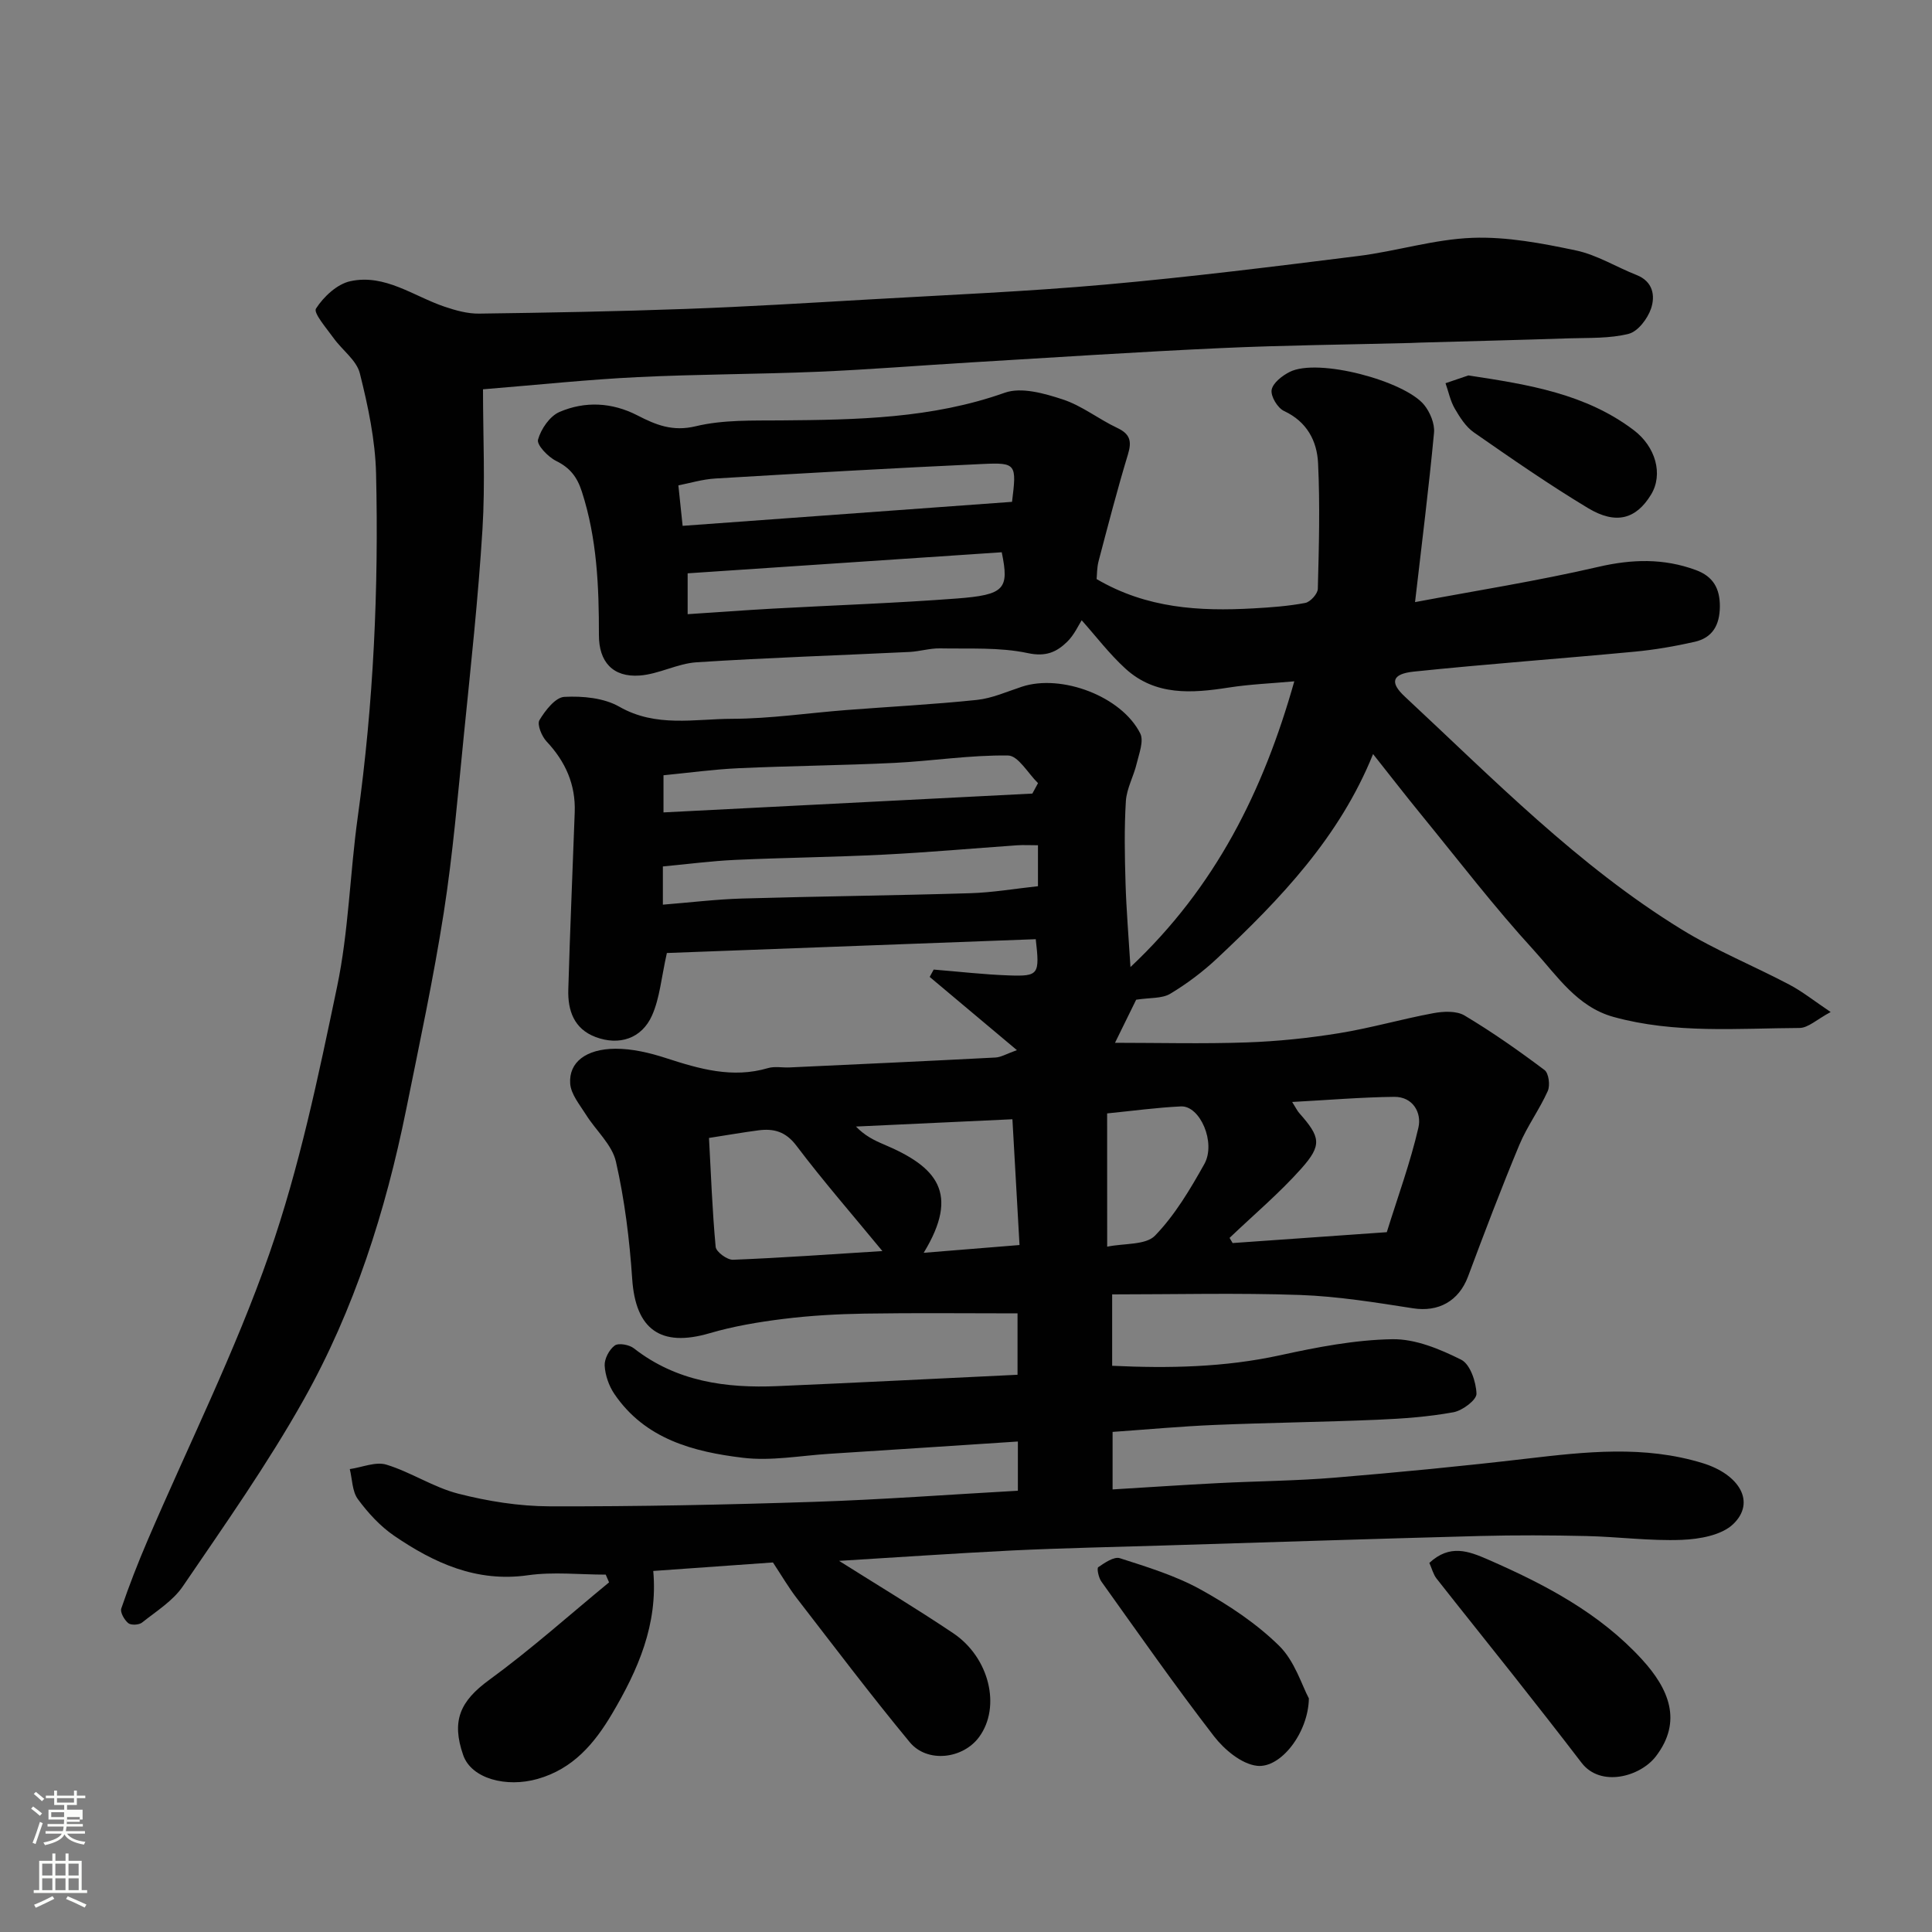 <svg enable-background="new 0 0 400 400" viewBox="0 0 400 400" xmlns="http://www.w3.org/2000/svg"><rect x="0" y="0" width="400" height="400" fill="#808080" stroke="none"/><path d="m6.44 374.46.42-.45c.65.47 1.27.95 1.85 1.44l-.45.49c-.65-.56-1.25-1.06-1.82-1.48m.93 7.33-.63-.26c.55-1.36 1.05-2.8 1.52-4.33.19.1.38.19.59.27-.46 1.29-.95 2.73-1.48 4.32m-.38-10.38.44-.42c.43.34 1.01.82 1.74 1.44l-.49.49c-.53-.51-1.09-1.01-1.69-1.51m2.5.35h1.72v-1.04h.59v1.04h3.52v-1.04h.59v1.04h1.75v.53h-1.75v1.42h-2.03v.97h3.22v2.03h-3.24c0 .35-.01.66-.03.93h3.32v.53h-3.37c-.03.27-.08.58-.15.94h3.96v.53h-3.71c.67.92 1.93 1.48 3.79 1.68-.13.24-.23.44-.29.59-2.13-.38-3.48-1.08-4.04-2.12-.43.97-1.77 1.72-4.03 2.23-.09-.19-.2-.37-.33-.55 2.1-.42 3.37-1.03 3.81-1.83h-3.36v-.53h3.58c.08-.29.13-.61.16-.94h-3.33v-.53h3.39c.02-.27.04-.58.04-.93h-3.23v-2.03h3.25v-.97h-2.07v-1.42h-1.73zm1.12 3.44v1h2.65c.01-.3.02-.44.01-.4v-.25-.35zm1.19-2h3.52v-.91h-3.52zm4.71 3h-2.63v.59c0 .15-.01.28-.01.4h2.64v-1.99z" fill="#fbfcfa"/><path d="m13.56 383.74h.63v1.52h2.72v6.07h1.13v.6h-11.06v-.6h1.13v-6.07h2.73v-1.52h.63v1.52h2.1v-1.52zm-2.69 8.83.38.56c-1.24.63-2.53 1.25-3.85 1.85-.1-.21-.21-.42-.34-.63 1.36-.55 2.63-1.15 3.81-1.78m-2.13-4.27h2.1v-2.45h-2.1zm0 3.04h2.1v-2.46h-2.1zm2.72-3.04h2.1v-2.45h-2.1zm0 3.04h2.1v-2.46h-2.1zm6.07 3.6c-1.41-.71-2.7-1.3-3.86-1.78l.35-.56c1.45.62 2.75 1.19 3.88 1.72zm-1.25-9.09h-2.1v2.45h2.1zm-2.09 5.49h2.1v-2.46h-2.1z" fill="#fbfcfa"/><g fill="#010101"><path d="m173.72 323.16c7.74 4.88 15.8 9.73 23.61 14.96 7.55 5.06 9.94 15.28 5.4 21.49-3.34 4.57-10.75 5.47-14.38 1.09-8.03-9.71-15.63-19.78-23.34-29.75-1.76-2.28-3.21-4.79-4.98-7.46-7.87.56-16.35 1.16-24.78 1.76.99 11.1-3.16 20.48-8.5 29.52-3.67 6.21-8.09 11.45-15.45 13.54-6.45 1.83-13.69-.03-15.4-4.93-2.48-7.12-.63-11.19 5.38-15.57 8.61-6.28 16.58-13.42 24.82-20.2-.23-.53-.46-1.06-.69-1.6-5.38 0-10.85-.62-16.12.13-10.63 1.51-19.41-2.53-27.69-8.18-2.89-1.98-5.41-4.73-7.5-7.57-1.19-1.61-1.16-4.12-1.68-6.23 2.54-.36 5.36-1.6 7.58-.92 5.1 1.56 9.75 4.7 14.88 6.01 6.14 1.57 12.59 2.6 18.91 2.62 18.27.05 36.54-.33 54.8-.93 14-.46 27.98-1.51 42.15-2.3 0-3.55 0-6.97 0-10.19-13.21.86-26.16 1.73-39.12 2.55-5.93.38-11.97 1.52-17.78.82-10.26-1.23-20.3-3.86-26.65-13.23-1.13-1.67-1.89-3.86-2-5.86-.07-1.4.94-3.31 2.08-4.15.79-.58 3-.18 3.96.57 8.83 6.9 19.06 8.29 29.75 7.83 16.47-.71 32.94-1.55 49.69-2.35 0-4.92 0-8.99 0-12.71-10.62 0-21.16-.12-31.7.05-5.6.09-11.23.41-16.79 1.1-5.15.64-10.33 1.51-15.3 2.97-10.1 2.95-15.29-.8-15.99-11.25-.55-8.15-1.56-16.34-3.37-24.29-.8-3.52-4.15-6.44-6.2-9.72-1.29-2.06-3.12-4.23-3.27-6.45-.3-4.38 3.26-7.16 9.34-7.2 3.5-.02 7.12.84 10.48 1.93 6.93 2.25 13.77 4.25 21.13 2.08 1.39-.41 2.98-.07 4.48-.14 14.2-.66 28.41-1.31 42.6-2.05 1.18-.06 2.32-.77 4.46-1.53-6.44-5.41-12.25-10.28-18.06-15.16.28-.51.55-1.01.83-1.52 5.2.42 10.38 1.03 15.59 1.21 6.17.21 6.38-.18 5.54-7.5-25.64.96-51.35 1.92-76.37 2.86-1.16 5.15-1.47 9.34-3.08 12.94-2.14 4.8-6.81 6.28-11.67 4.46-4.48-1.68-5.79-5.51-5.66-9.82.35-12.24.89-24.48 1.33-36.72.21-5.73-1.91-10.49-5.83-14.66-1.01-1.08-2.01-3.53-1.47-4.42 1.2-2 3.3-4.72 5.16-4.81 3.79-.2 8.18.21 11.38 2.04 7.59 4.34 15.56 2.52 23.34 2.5 7.87-.02 15.74-1.2 23.61-1.81 9.02-.7 18.07-1.16 27.07-2.1 3.17-.33 6.25-1.73 9.34-2.74 8.17-2.68 20.61 1.98 24.48 9.67.79 1.57-.24 4.18-.73 6.24-.62 2.63-2.07 5.15-2.24 7.77-.35 5.64-.24 11.33-.07 16.99.16 5.43.62 10.85 1.02 17.38 17.61-16.55 27.51-36.46 33.92-59.16-4.67.43-9.16.6-13.57 1.29-7.63 1.19-15.16 1.75-21.37-3.9-3.37-3.07-6.16-6.77-9.08-10.03-.64.99-1.54 3.03-3.02 4.47-2.18 2.12-4.41 3.13-8.13 2.33-5.86-1.25-12.09-.86-18.17-.98-2.1-.04-4.21.63-6.33.74-14.7.71-29.41 1.19-44.1 2.14-3.96.26-7.79 2.45-11.75 2.74-5.57.41-8.46-2.84-8.45-8.35.01-10.05-.39-20.01-3.53-29.72-.98-3.04-2.45-4.94-5.33-6.36-1.67-.83-4.05-3.31-3.75-4.4.61-2.2 2.43-4.87 4.45-5.74 5.3-2.28 10.89-1.99 16.15.72 3.8 1.96 7.27 3.39 12.05 2.24 5.69-1.37 11.81-1.16 17.75-1.21 15.64-.13 31.16-.38 46.24-5.73 3.44-1.22 8.21.14 12.01 1.39 3.97 1.3 7.42 4.08 11.26 5.89 2.68 1.26 3.06 2.75 2.23 5.49-2.22 7.31-4.13 14.71-6.08 22.1-.36 1.38-.32 2.86-.41 3.71 10.4 6.1 21.32 6.69 32.43 6.07 3.61-.2 7.24-.46 10.77-1.13 1.05-.2 2.57-1.88 2.6-2.91.23-8.68.47-17.38.05-26.05-.22-4.57-2.3-8.57-7.03-10.77-1.34-.62-2.81-3.05-2.58-4.38.24-1.43 2.19-2.94 3.74-3.72 5.87-2.96 23.85 1.88 27.85 6.85 1.22 1.51 2.2 3.88 2.03 5.73-1.07 11.37-2.5 22.71-3.93 35.08 12.43-2.34 25.28-4.36 37.92-7.29 6.98-1.62 13.53-1.81 20.21.65 3.57 1.31 5 3.78 4.98 7.56-.03 3.82-1.51 6.46-5.21 7.3-4.12.93-8.32 1.66-12.52 2.05-15.21 1.44-30.46 2.54-45.65 4.12-4.5.47-5.01 2.23-1.87 5.15 18.3 17.03 35.85 35.03 57.33 48.23 7.09 4.36 14.9 7.52 22.29 11.42 2.7 1.42 5.12 3.36 8.57 5.68-2.84 1.51-4.64 3.29-6.46 3.3-12.86.07-25.82 1.21-38.48-2.28-7.57-2.09-11.7-8.53-16.49-13.78-8.19-8.94-15.59-18.61-23.27-28.01-3.32-4.06-6.52-8.2-10.04-12.64-6.93 17.19-19.2 30.02-32.22 42.24-2.97 2.79-6.29 5.3-9.78 7.39-1.7 1.02-4.15.78-7.05 1.23-1.22 2.49-2.91 5.93-4.38 8.92 9.02 0 18.18.24 27.31-.08 6.38-.22 12.79-.89 19.09-1.91 6.55-1.06 12.97-2.93 19.5-4.14 2.09-.39 4.79-.52 6.47.48 5.73 3.42 11.22 7.28 16.56 11.29.87.65 1.19 3.17.67 4.34-1.71 3.83-4.28 7.3-5.89 11.16-3.75 9-7.21 18.12-10.62 27.25-1.91 5.1-6.13 7.4-11.38 6.58-7.76-1.21-15.57-2.48-23.4-2.76-12.88-.45-25.78-.12-38.9-.12v14.78c11.67.55 23.23.34 34.77-2.18 7.64-1.67 15.47-3.19 23.24-3.32 4.77-.08 9.84 2.04 14.25 4.24 1.86.93 3.09 4.58 3.17 7.04.04 1.29-2.9 3.5-4.77 3.84-5.15.94-10.44 1.33-15.69 1.55-11.26.48-22.54.61-33.8 1.08-6.92.29-13.82.93-21.08 1.44v11.91c7.31-.44 14.51-.93 21.72-1.3 8.1-.42 16.22-.47 24.3-1.14 13.25-1.1 26.49-2.38 39.7-3.93 12.22-1.43 24.32-2.8 36.46.93 7.59 2.33 11.04 8.07 6.32 12.61-2.41 2.32-6.98 3.12-10.62 3.27-6.58.26-13.19-.64-19.79-.79-7.33-.17-14.67-.2-22-.01-21.87.58-43.74 1.3-65.61 1.97-10.43.32-20.88.53-31.3 1.03-12.2.61-24.36 1.46-35.81 2.15zm113.4-68.05c2.3-7.39 4.88-14.42 6.55-21.66.7-3.04-1.11-6.41-5.04-6.36-6.82.08-13.63.66-21.1 1.06.8 1.27 1.06 1.84 1.46 2.29 4.39 4.97 4.79 6.6.44 11.49-4.57 5.13-9.88 9.6-14.86 14.36.21.36.42.71.63 1.07 10.49-.75 20.98-1.48 31.92-2.25zm-72.22-80.11c-1.74 0-3.05-.08-4.34.01-9.19.64-18.37 1.47-27.56 1.93-10.24.52-20.5.62-30.75 1.09-5.04.23-10.06.9-15.01 1.36v7.91c5.65-.45 11.01-1.11 16.39-1.27 15.74-.46 31.48-.62 47.22-1.1 4.69-.14 9.36-.95 14.05-1.45 0-2.77 0-5.25 0-8.48zm-32.21 84.02c-6.25-7.59-12.27-14.5-17.78-21.79-2.23-2.96-4.71-3.63-7.92-3.2-3.21.42-6.39.98-10.2 1.57.41 7.51.68 15.05 1.38 22.55.1 1.04 2.38 2.71 3.59 2.67 10.16-.4 20.3-1.14 30.93-1.8zm31.05-94.72c.39-.72.78-1.44 1.17-2.16-2.06-2.01-4.1-5.69-6.19-5.72-7.84-.12-15.68 1.14-23.54 1.53-10.75.52-21.51.61-32.26 1.1-5.22.24-10.41.96-15.55 1.46v7.69c25.72-1.31 51.04-2.61 76.37-3.9zm-72.41-55.43c22.82-1.66 45.55-3.32 68.2-4.97.97-7.8.89-8.16-6.03-7.84-18.48.85-36.94 1.91-55.4 3.01-2.68.16-5.31.97-7.65 1.42.3 2.88.57 5.45.88 8.38zm66.07 5.47c-21.73 1.46-43.45 2.91-65.03 4.36v8.46c6.13-.4 11.87-.83 17.61-1.15 12.68-.7 25.38-1.13 38.04-2.09 10.06-.76 10.94-1.98 9.38-9.58zm-16.16 145.04c7.01-.57 13.2-1.07 19.84-1.61-.49-8.69-.96-17.02-1.47-26.04-10.92.51-21.66 1.01-32.39 1.51 1.81 1.88 3.75 2.85 5.75 3.69 10.98 4.63 15.82 10.05 8.27 22.45zm37.99-1.27c3.57-.73 7.99-.3 9.91-2.29 4.12-4.26 7.27-9.58 10.2-14.81 2.48-4.43-.89-12.13-4.84-11.94-5.04.24-10.05.93-15.28 1.45.01 9.09.01 18.16.01 27.59z"/><path d="m100 80.6c0 9.79.48 19.42-.11 28.98-.88 14.26-2.43 28.48-3.86 42.7-1.23 12.24-2.26 24.52-4.15 36.65-2.14 13.67-5.05 27.23-7.79 40.8-4.26 21.03-10.73 41.4-21.24 60.11-7.49 13.33-16.36 25.91-24.98 38.57-2.06 3.04-5.51 5.17-8.47 7.53-.63.5-2.27.58-2.84.12-.81-.67-1.72-2.24-1.45-3.04 1.62-4.75 3.45-9.44 5.43-14.06 8.47-19.76 18.14-39.1 25.21-59.35 6.24-17.89 10.14-36.67 14.03-55.27 2.41-11.5 2.66-23.44 4.28-35.12 3.28-23.63 4.36-47.38 3.8-71.18-.17-6.96-1.66-13.97-3.36-20.75-.68-2.71-3.66-4.81-5.44-7.3-1.44-2.01-4.22-5.2-3.64-6.1 1.58-2.46 4.37-5.08 7.11-5.67 7.17-1.56 13.09 3.11 19.52 5.28 2.28.77 4.75 1.46 7.12 1.43 14.27-.19 28.53-.45 42.79-.97 12.71-.46 25.4-1.24 38.1-1.97 16.3-.94 32.63-1.63 48.89-3.08 17.47-1.56 34.88-3.73 52.28-5.91 7.92-.99 15.72-3.47 23.64-3.76 7.11-.26 14.38 1.13 21.41 2.61 4.35.92 8.35 3.43 12.56 5.09 3.42 1.35 3.88 4.31 2.99 6.95-.71 2.09-2.71 4.73-4.62 5.22-3.94 1-8.21.81-12.35.94-10.26.34-20.53.59-30.79.88-.67.02-1.33.06-2 .08-13.1.34-26.2.46-39.29 1.06-17.31.79-34.6 1.94-51.89 2.97-10.54.63-21.06 1.49-31.6 1.93-12.42.52-24.87.5-37.29 1.11-10.18.49-20.32 1.57-32 2.52z"/><path d="m295.93 323.58c4.24-3.91 8.06-2.48 12.18-.68 11.78 5.15 23.06 11.06 31.85 20.67 5.56 6.08 8.43 12.79 2.88 20.05-3.25 4.25-11.46 6.48-15.39 1.35-4.67-6.1-9.41-12.14-14.17-18.17-5.27-6.68-10.62-13.3-15.87-19.99-.67-.87-.95-2.05-1.48-3.23z"/><path d="m270.99 351.64c-.12 7.14-5.85 14.52-10.75 13.95-3.2-.37-6.76-3.35-8.9-6.12-8.07-10.46-15.64-21.29-23.32-32.04-.57-.79-.97-2.73-.64-2.96 1.34-.92 3.27-2.25 4.48-1.86 5.69 1.83 11.52 3.61 16.71 6.48 5.81 3.21 11.53 7.01 16.24 11.63 3.26 3.19 4.72 8.2 6.18 10.92z"/><path d="m304 77.73c12.62 1.9 24.33 3.83 34.23 11.31 4.57 3.45 6.15 9.16 3.61 13.35-3.07 5.06-7.23 6.31-13.05 2.81-8.09-4.87-15.87-10.27-23.62-15.66-1.68-1.16-2.92-3.13-3.98-4.95-.92-1.59-1.29-3.49-1.91-5.25 1.79-.61 3.57-1.22 4.72-1.61z"/></g></svg>